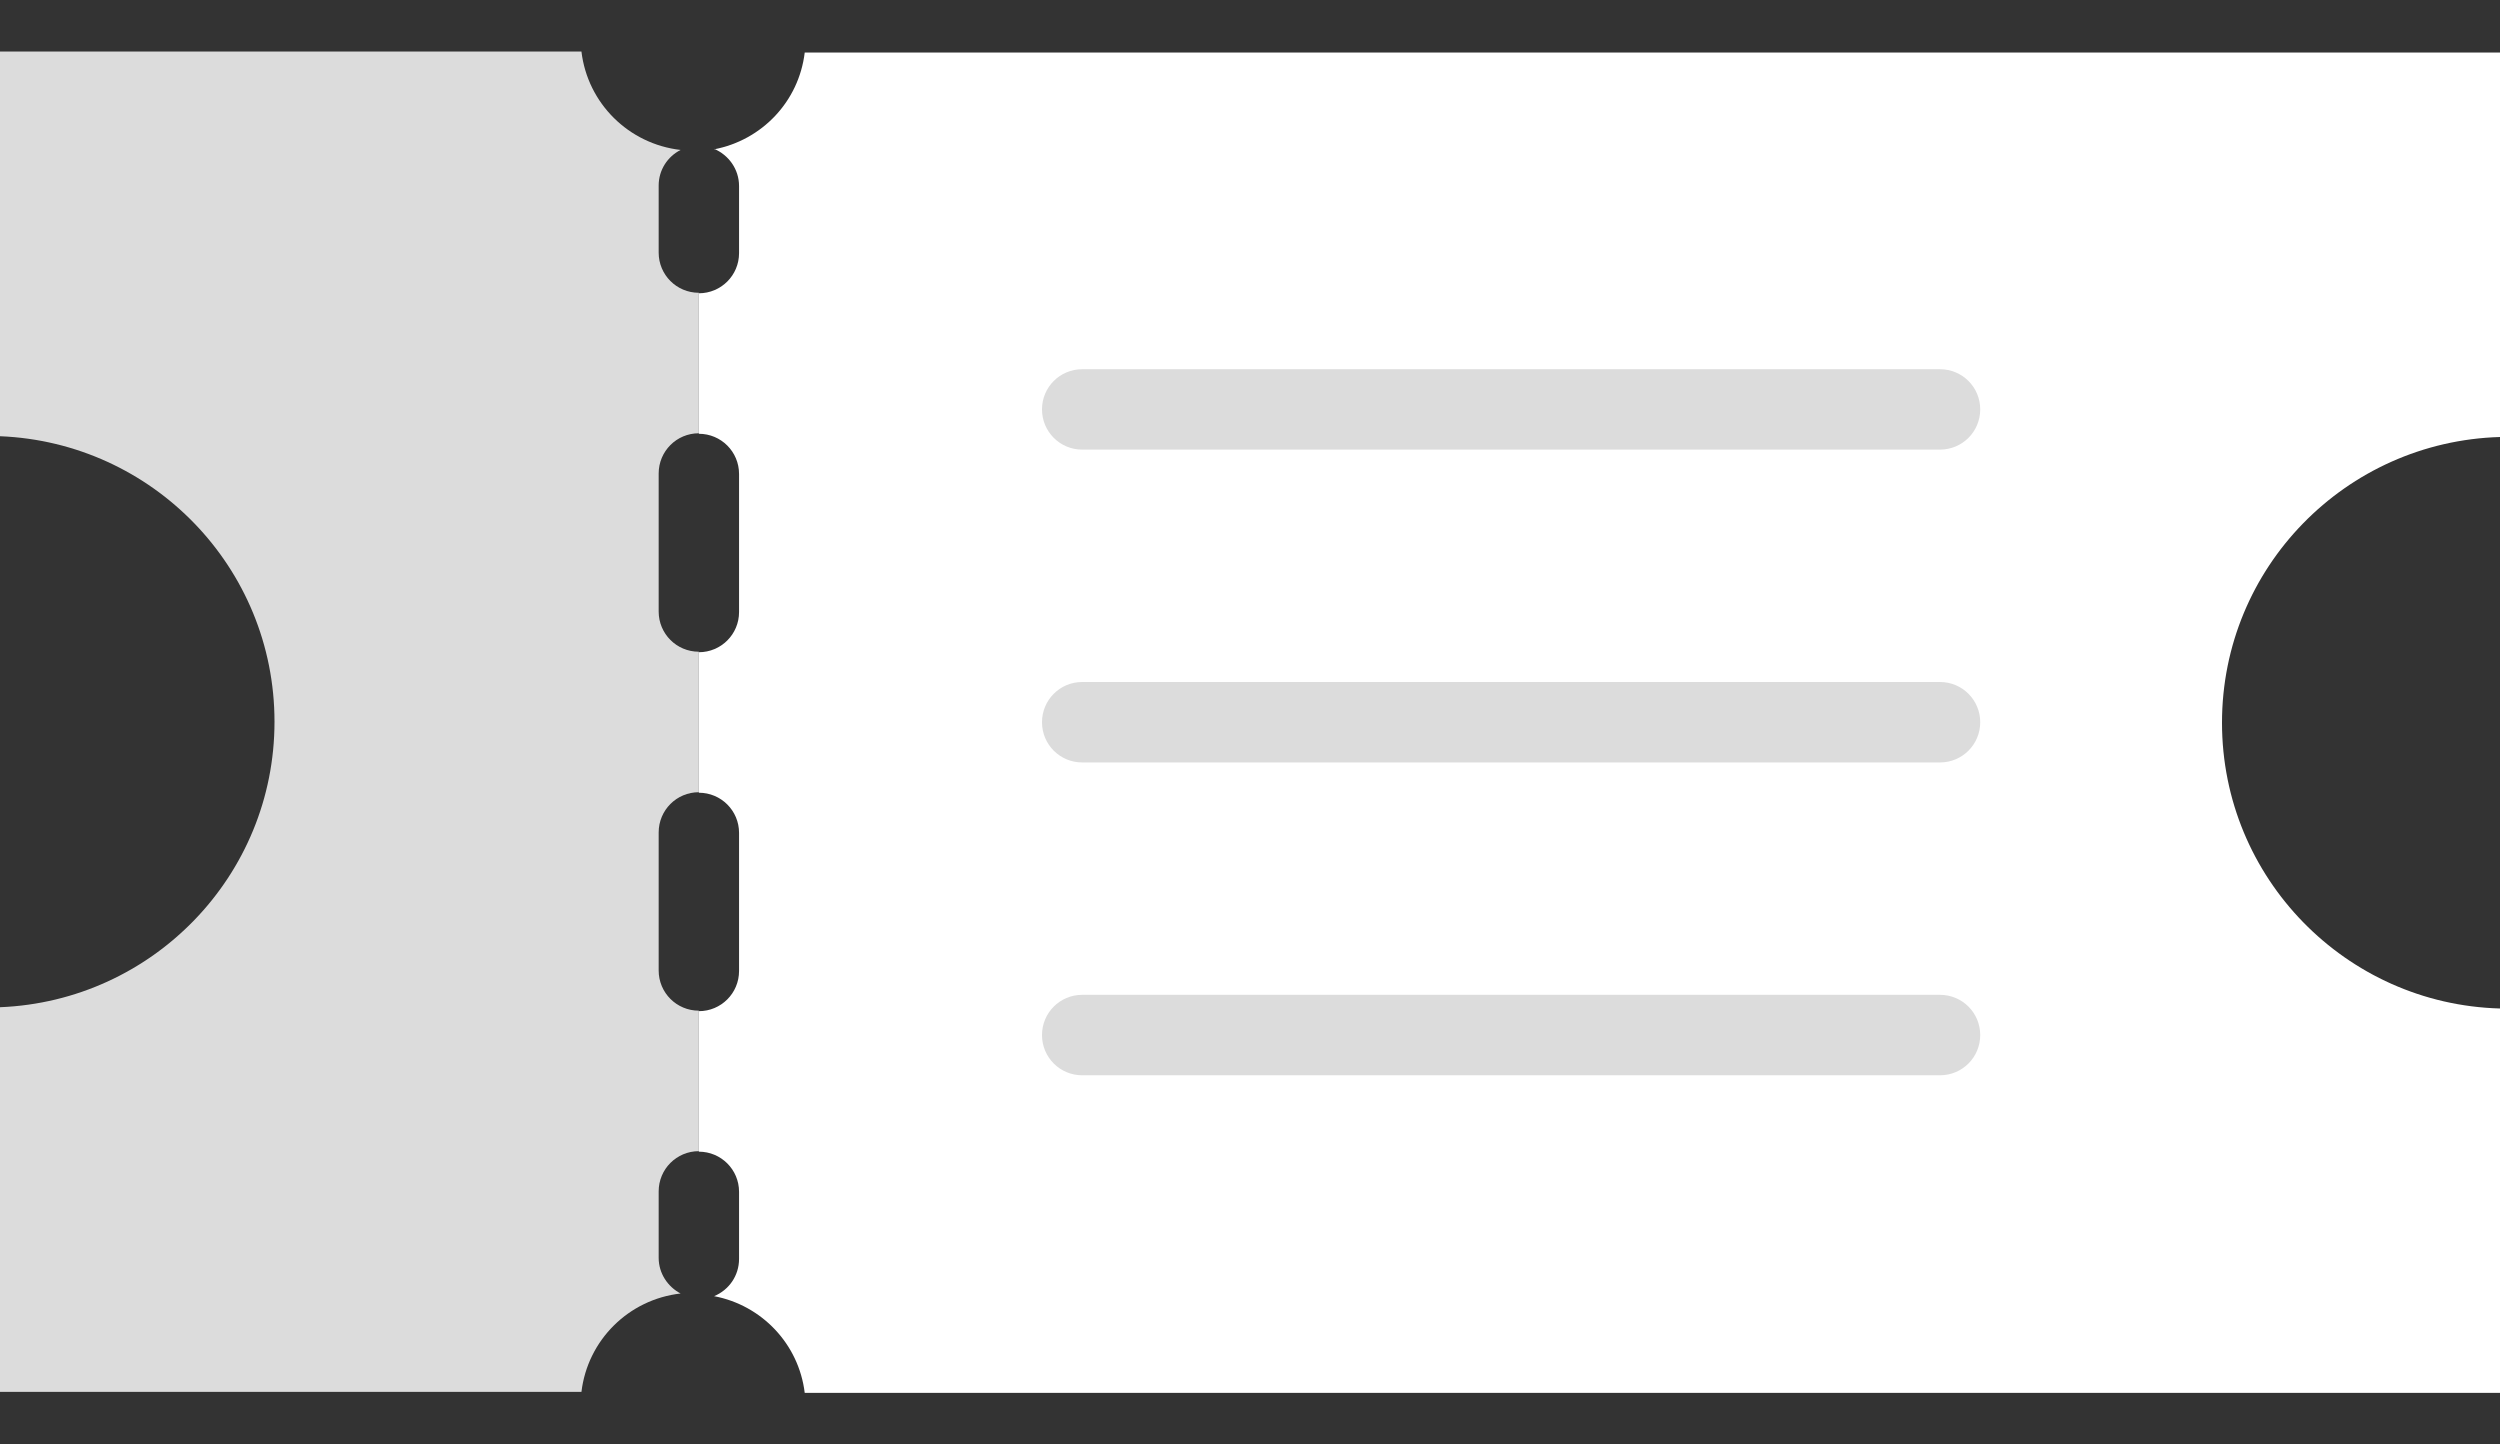 <svg width="45" height="26" viewBox="0 0 45 26" fill="none" xmlns="http://www.w3.org/2000/svg">
<rect x="0" y="0" width="45" height="26" fill="#333333" stroke="none"/>
<path d="M11.856 22.651V21.445C11.856 21.044 12.179 20.721 12.579 20.721V18.192C12.179 18.192 11.856 17.869 11.856 17.469V14.984C11.856 14.583 12.179 14.26 12.579 14.26V11.731C12.179 11.731 11.856 11.408 11.856 11.008V8.523C11.856 8.122 12.179 7.799 12.579 7.799V5.27C12.179 5.27 11.856 4.947 11.856 4.547V3.34C11.856 3.06 12.015 2.819 12.251 2.699C11.315 2.592 10.577 1.859 10.466 0.928H0V7.852C2.746 7.963 4.941 10.216 4.941 12.991C4.941 15.765 2.746 18.019 0 18.13V25.054H10.466C10.577 24.123 11.315 23.389 12.251 23.283C12.02 23.162 11.856 22.921 11.856 22.641V22.651Z" fill="#DCDCDC"/>
<path d="M12.854 2.679C13.115 2.79 13.303 3.045 13.303 3.349V4.556C13.303 4.956 12.98 5.279 12.579 5.279V7.808C12.98 7.808 13.303 8.131 13.303 8.532V11.017C13.303 11.417 12.98 11.74 12.579 11.74V14.269C12.98 14.269 13.303 14.592 13.303 14.992V17.477C13.303 17.878 12.98 18.201 12.579 18.201V20.73C12.98 20.73 13.303 21.053 13.303 21.453V22.66C13.303 22.964 13.12 23.22 12.854 23.331C13.713 23.494 14.379 24.194 14.485 25.072H45V18.153C42.225 18.076 39.996 15.803 39.996 13.009C39.996 10.216 42.221 7.948 45 7.866V0.946H14.485C14.379 1.829 13.713 2.524 12.854 2.688V2.679Z" fill="white"/>
<path d="M19.479 8.093H34.92C35.321 8.093 35.644 7.77 35.644 7.369C35.644 6.969 35.321 6.646 34.92 6.646H19.479C19.079 6.646 18.756 6.969 18.756 7.369C18.756 7.77 19.079 8.093 19.479 8.093Z" fill="#DCDCDC"/>
<path d="M19.479 13.724H34.92C35.321 13.724 35.644 13.401 35.644 13C35.644 12.6 35.321 12.276 34.92 12.276H19.479C19.079 12.276 18.756 12.6 18.756 13C18.756 13.401 19.079 13.724 19.479 13.724Z" fill="#DCDCDC"/>
<path d="M19.479 19.355H34.92C35.321 19.355 35.644 19.032 35.644 18.631C35.644 18.23 35.321 17.907 34.92 17.907H19.479C19.079 17.907 18.756 18.23 18.756 18.631C18.756 19.032 19.079 19.355 19.479 19.355Z" fill="#DCDCDC"/>
</svg>
